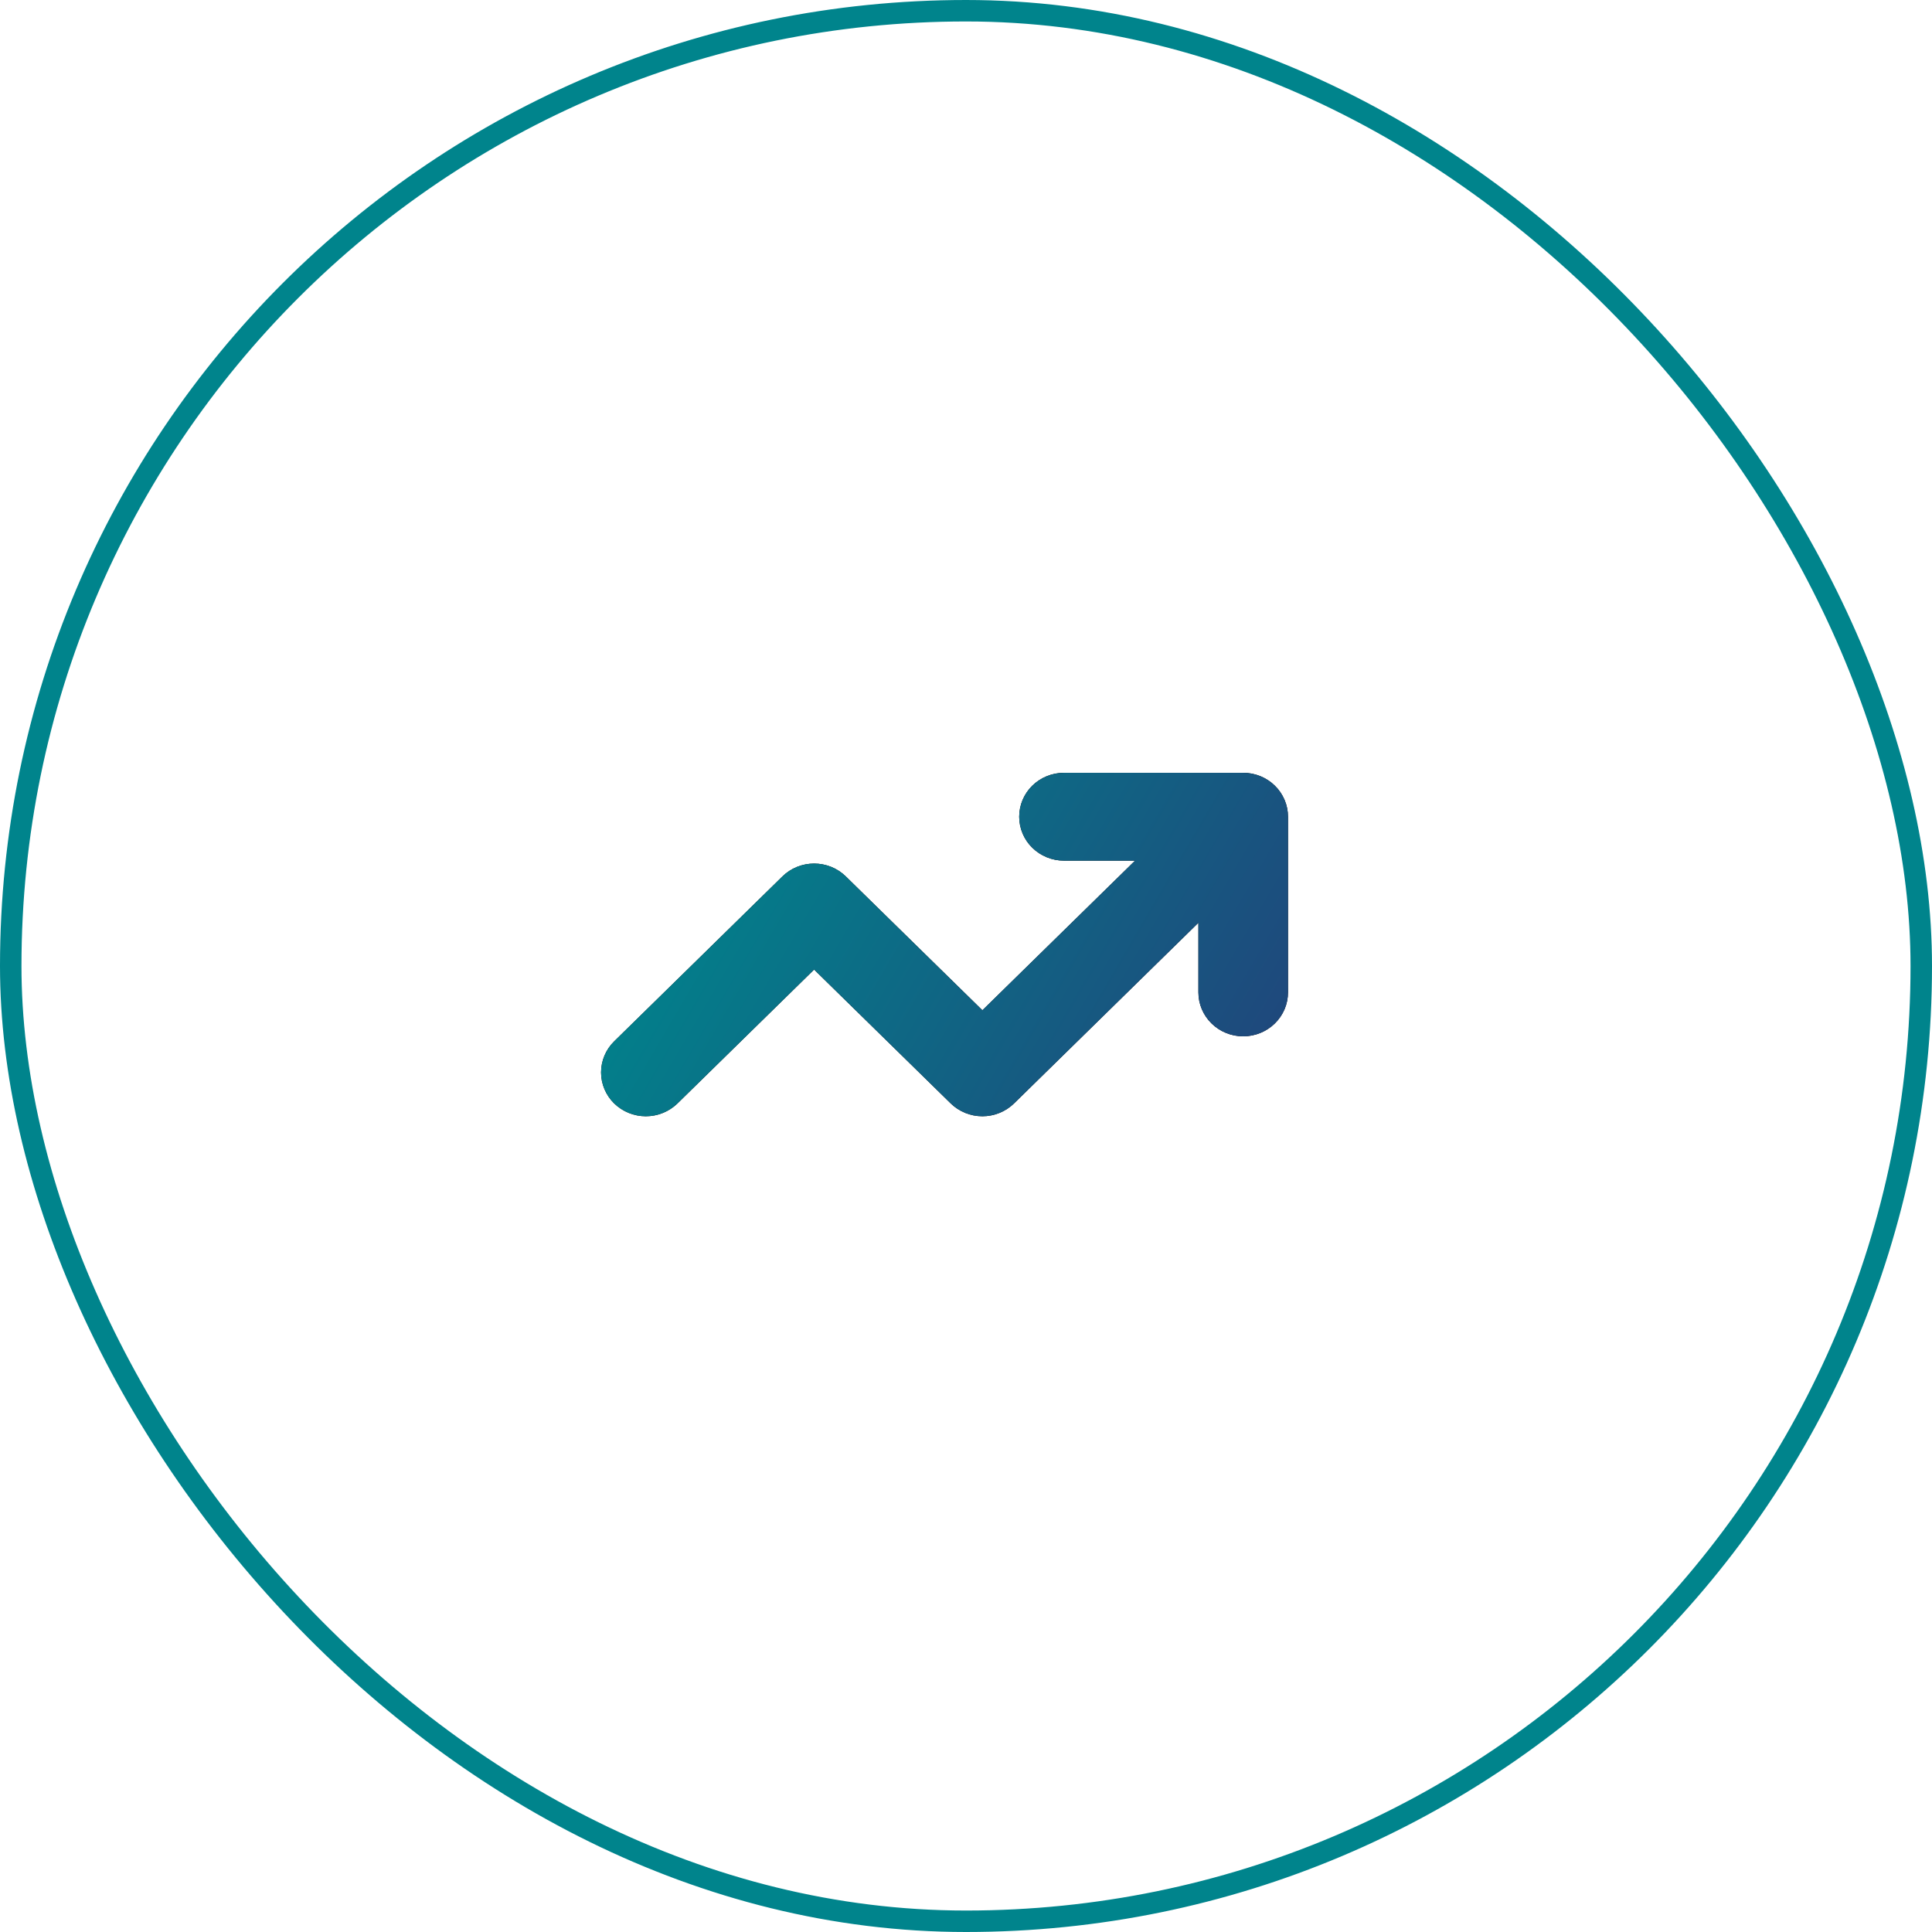 <svg width="45" height="45" viewBox="0 0 45 45" fill="none" xmlns="http://www.w3.org/2000/svg">
<rect x="0.25" y="0.25" width="44.5" height="44.5" rx="22.25" stroke="#00848C" stroke-width="0.5"/>
<path d="M15.043 26C14.766 26 14.501 25.892 14.305 25.701C14.11 25.509 14 25.249 14 24.978C14 24.707 14.11 24.447 14.305 24.255L18.225 20.413C18.42 20.221 18.686 20.114 18.962 20.114C19.239 20.114 19.504 20.221 19.7 20.413L22.882 23.531L26.438 20.046L24.782 20.046C24.506 20.046 24.24 19.938 24.044 19.746C23.849 19.555 23.739 19.294 23.739 19.023C23.739 18.752 23.849 18.491 24.044 18.3C24.24 18.108 24.506 18 24.782 18L28.956 18C29.233 18 29.499 18.108 29.694 18.3C29.89 18.491 30 18.752 30 19.023L30 23.115C30 23.386 29.89 23.646 29.694 23.838C29.499 24.03 29.233 24.138 28.956 24.138C28.68 24.138 28.414 24.03 28.219 23.838C28.023 23.646 27.913 23.386 27.913 23.115L27.913 21.493L23.619 25.701C23.423 25.892 23.158 26 22.882 26C22.605 26 22.34 25.892 22.144 25.701L18.962 22.583L15.78 25.701C15.584 25.892 15.319 26 15.043 26Z" fill="black"/>
<path d="M15.043 26C14.766 26 14.501 25.892 14.305 25.701C14.11 25.509 14 25.249 14 24.978C14 24.707 14.11 24.447 14.305 24.255L18.225 20.413C18.42 20.221 18.686 20.114 18.962 20.114C19.239 20.114 19.504 20.221 19.7 20.413L22.882 23.531L26.438 20.046L24.782 20.046C24.506 20.046 24.24 19.938 24.044 19.746C23.849 19.555 23.739 19.294 23.739 19.023C23.739 18.752 23.849 18.491 24.044 18.3C24.24 18.108 24.506 18 24.782 18L28.956 18C29.233 18 29.499 18.108 29.694 18.3C29.89 18.491 30 18.752 30 19.023L30 23.115C30 23.386 29.89 23.646 29.694 23.838C29.499 24.03 29.233 24.138 28.956 24.138C28.68 24.138 28.414 24.03 28.219 23.838C28.023 23.646 27.913 23.386 27.913 23.115L27.913 21.493L23.619 25.701C23.423 25.892 23.158 26 22.882 26C22.605 26 22.34 25.892 22.144 25.701L18.962 22.583L15.78 25.701C15.584 25.892 15.319 26 15.043 26Z" fill="url(#paint0_linear_1352_375)"/>
<defs>
<linearGradient id="paint0_linear_1352_375" x1="14.001" y1="22.001" x2="28.345" y2="30.391" gradientUnits="userSpaceOnUse">
<stop stop-color="#00848C"/>
<stop offset="1" stop-color="#23407A"/>
</linearGradient>
</defs>
</svg>
